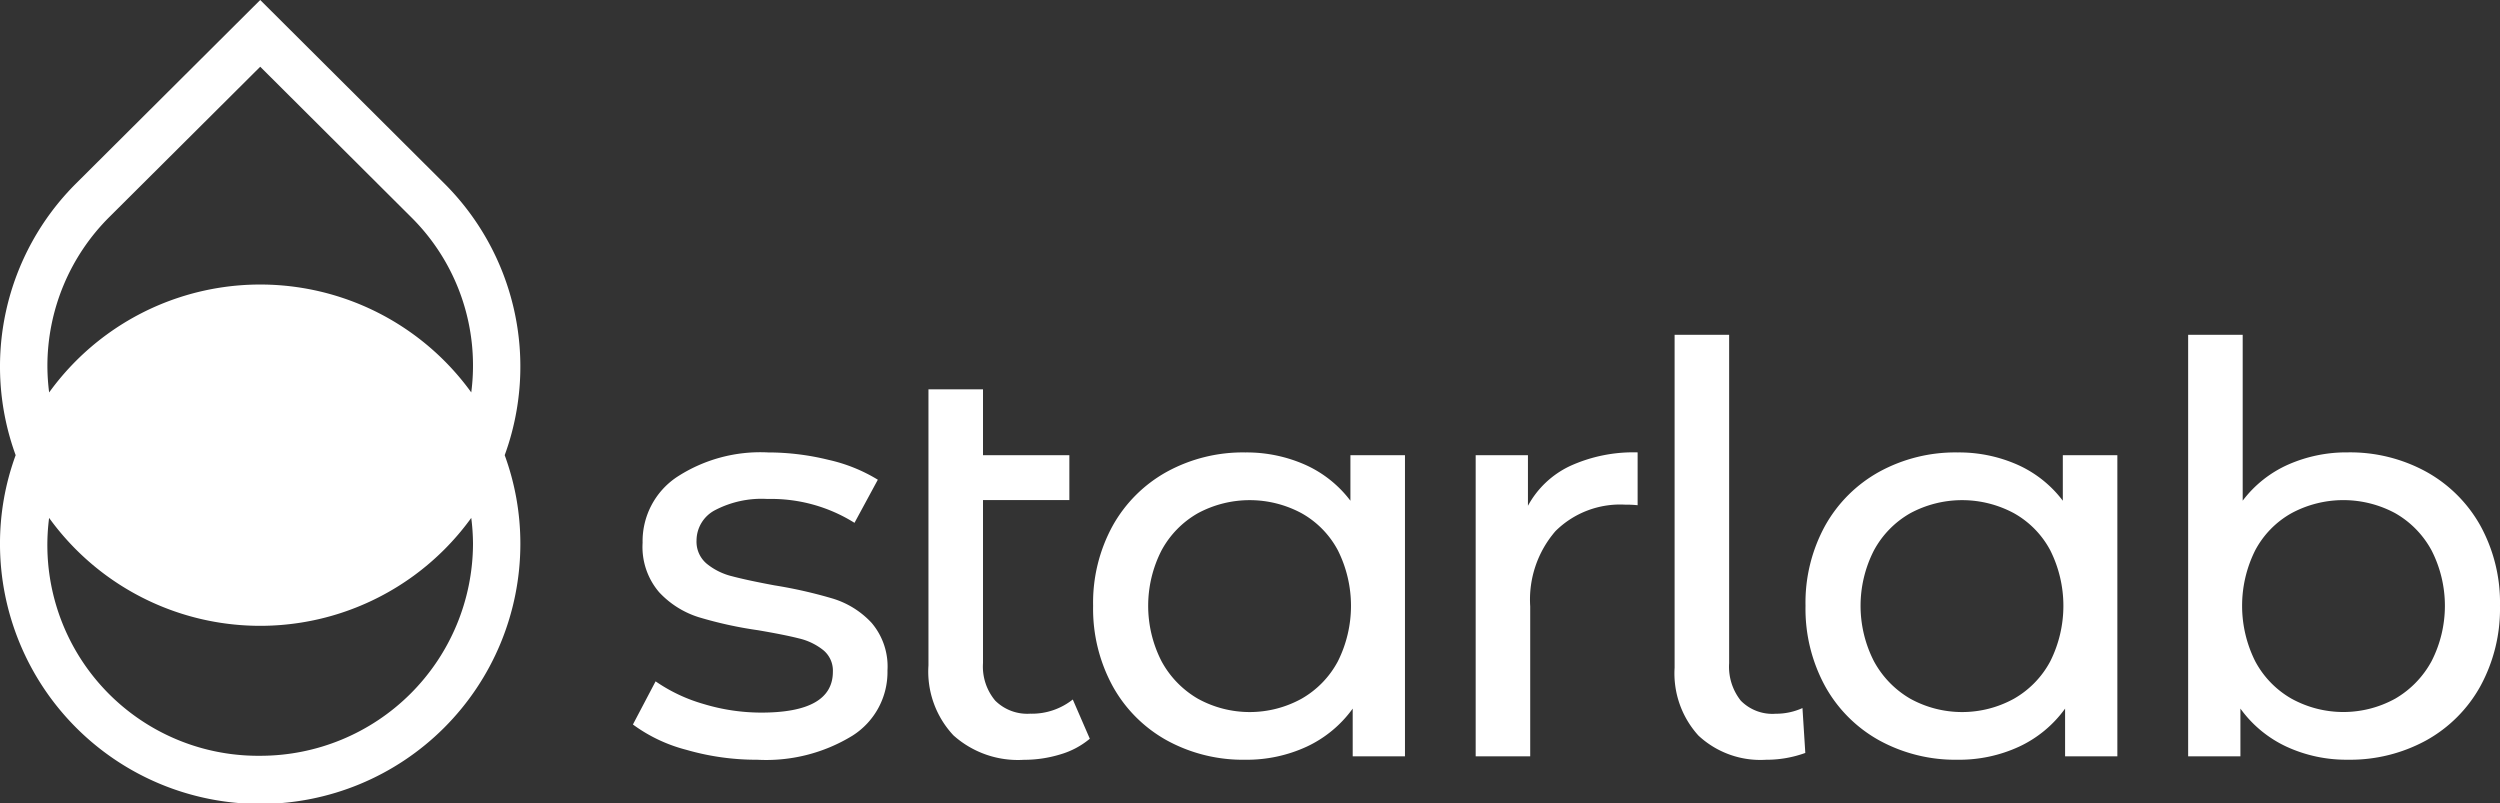 <svg id="dn-sl-Logo" xmlns="http://www.w3.org/2000/svg" width="207.398" height="66.614" viewBox="0 0 207.398 66.614">
  <rect x="0" y="0" width="207.398" height="66.614" fill="#333333" stroke="none"/>
  <path id="Pfad_176" data-name="Pfad 176" d="M88.46,63.622,73.2,48.415,57.934,63.622a21.443,21.443,0,0,0-5.023,22.554,21.325,21.325,0,0,0-1.3,7.348,21.585,21.585,0,0,0,43.17,0,21.348,21.348,0,0,0-1.3-7.348A21.443,21.443,0,0,0,88.46,63.622ZM73.2,111.114A17.485,17.485,0,0,1,55.686,91.38a21.6,21.6,0,0,0,35.021,0,17.438,17.438,0,0,1,.145,2.144A17.643,17.643,0,0,1,73.2,111.114Zm17.51-30.142a21.6,21.6,0,0,0-35.021,0,17.636,17.636,0,0,1-.145-2.144A17.443,17.443,0,0,1,60.712,66.39L73.2,53.951,85.681,66.39a17.318,17.318,0,0,1,5.026,14.582Z" transform="translate(-51.612 -48.415)" fill="#fff"/>
  <g id="Gruppe_127" data-name="Gruppe 127" transform="translate(-51.612 -48.415)">
    <path id="Pfad_177" data-name="Pfad 177" d="M108.548,110.619a12.934,12.934,0,0,1-4.43-2.1L106,104.939a13.541,13.541,0,0,0,4.006,1.886,16.508,16.508,0,0,0,4.761.707q5.938,0,5.94-3.394a2.2,2.2,0,0,0-.8-1.791,5.082,5.082,0,0,0-2-.966q-1.2-.306-3.417-.684a33.257,33.257,0,0,1-4.926-1.084,7.589,7.589,0,0,1-3.275-2.073,5.77,5.77,0,0,1-1.367-4.1A6.4,6.4,0,0,1,107.748,88a12.66,12.66,0,0,1,7.588-2.051,20.929,20.929,0,0,1,5,.613,13.442,13.442,0,0,1,4.1,1.65L122.5,91.789a13,13,0,0,0-7.212-1.98,8.343,8.343,0,0,0-4.384.943,2.845,2.845,0,0,0-1.508,2.5,2.377,2.377,0,0,0,.849,1.932,5.335,5.335,0,0,0,2.1,1.037q1.248.332,3.511.754a38.324,38.324,0,0,1,4.879,1.109,7.29,7.29,0,0,1,3.182,2,5.582,5.582,0,0,1,1.319,3.959,6.242,6.242,0,0,1-2.9,5.4,13.69,13.69,0,0,1-7.9,2A20.933,20.933,0,0,1,108.548,110.619Z" fill="#fff"/>
    <path id="Pfad_178" data-name="Pfad 178" d="M142.022,109.7a6.754,6.754,0,0,1-2.451,1.3,10.262,10.262,0,0,1-3.017.448,8.011,8.011,0,0,1-5.844-2.027,7.737,7.737,0,0,1-2.074-5.8V80.713h4.525V86.18h7.164V89.9h-7.164v13.527a4.392,4.392,0,0,0,1.013,3.111,3.773,3.773,0,0,0,2.9,1.084,5.457,5.457,0,0,0,3.535-1.178Z" fill="#fff"/>
    <path id="Pfad_179" data-name="Pfad 179" d="M168.167,86.18v24.981h-4.336V107.2a9.806,9.806,0,0,1-3.818,3.158,11.829,11.829,0,0,1-5.091,1.084,13.128,13.128,0,0,1-6.5-1.6,11.492,11.492,0,0,1-4.5-4.5,13.4,13.4,0,0,1-1.626-6.669,13.268,13.268,0,0,1,1.626-6.646,11.53,11.53,0,0,1,4.5-4.478,13.128,13.128,0,0,1,6.5-1.6,11.984,11.984,0,0,1,4.95,1.014,9.62,9.62,0,0,1,3.77,2.993V86.18Zm-8.579,20.2a7.77,7.77,0,0,0,3.017-3.111,10.283,10.283,0,0,0,0-9.191,7.615,7.615,0,0,0-3.017-3.087,9.073,9.073,0,0,0-8.6,0,7.822,7.822,0,0,0-3.017,3.087,10.092,10.092,0,0,0,0,9.191,7.985,7.985,0,0,0,3.017,3.111,8.907,8.907,0,0,0,8.6,0Z" fill="#fff"/>
    <path id="Pfad_180" data-name="Pfad 180" d="M181.859,87.076a12.658,12.658,0,0,1,5.609-1.132v4.384a8.939,8.939,0,0,0-1.037-.047,7.613,7.613,0,0,0-5.774,2.191,8.674,8.674,0,0,0-2.1,6.246v12.443h-4.524V86.18h4.336v4.195A7.717,7.717,0,0,1,181.859,87.076Z" fill="#fff"/>
    <path id="Pfad_181" data-name="Pfad 181" d="M192.515,109.44a7.669,7.669,0,0,1-1.979-5.632V76.188h4.524v27.243a4.524,4.524,0,0,0,.967,3.111,3.678,3.678,0,0,0,2.9,1.084,5.3,5.3,0,0,0,2.216-.471l.236,3.723a9.429,9.429,0,0,1-3.252.566A7.536,7.536,0,0,1,192.515,109.44Z" fill="#fff"/>
    <path id="Pfad_182" data-name="Pfad 182" d="M227.266,86.18v24.981H222.93V107.2a9.8,9.8,0,0,1-3.817,3.158,11.829,11.829,0,0,1-5.091,1.084,13.129,13.129,0,0,1-6.5-1.6,11.492,11.492,0,0,1-4.5-4.5,13.4,13.4,0,0,1-1.626-6.669,13.268,13.268,0,0,1,1.626-6.646,11.53,11.53,0,0,1,4.5-4.478,13.13,13.13,0,0,1,6.5-1.6,11.98,11.98,0,0,1,4.949,1.014,9.616,9.616,0,0,1,3.771,2.993V86.18Zm-8.578,20.2a7.777,7.777,0,0,0,3.017-3.111,10.283,10.283,0,0,0,0-9.191,7.622,7.622,0,0,0-3.017-3.087,9.073,9.073,0,0,0-8.6,0,7.815,7.815,0,0,0-3.017,3.087,10.084,10.084,0,0,0,0,9.191,7.977,7.977,0,0,0,3.017,3.111,8.907,8.907,0,0,0,8.6,0Z" fill="#fff"/>
    <path id="Pfad_183" data-name="Pfad 183" d="M252.883,87.547a11.534,11.534,0,0,1,4.5,4.478,13.268,13.268,0,0,1,1.626,6.646,13.4,13.4,0,0,1-1.626,6.669,11.5,11.5,0,0,1-4.5,4.5,13.136,13.136,0,0,1-6.5,1.6,11.82,11.82,0,0,1-5.089-1.084,9.8,9.8,0,0,1-3.819-3.158v3.959h-4.336V76.188h4.525V89.951a9.608,9.608,0,0,1,3.771-2.993,11.972,11.972,0,0,1,4.948-1.014A13.136,13.136,0,0,1,252.883,87.547Zm-2.568,18.83a8,8,0,0,0,3.017-3.111,10.092,10.092,0,0,0,0-9.191,7.835,7.835,0,0,0-3.017-3.087,9.076,9.076,0,0,0-8.6,0,7.619,7.619,0,0,0-3.016,3.087,10.283,10.283,0,0,0,0,9.191,7.774,7.774,0,0,0,3.016,3.111,8.911,8.911,0,0,0,8.6,0Z" fill="#fff"/>
  </g>
</svg>
